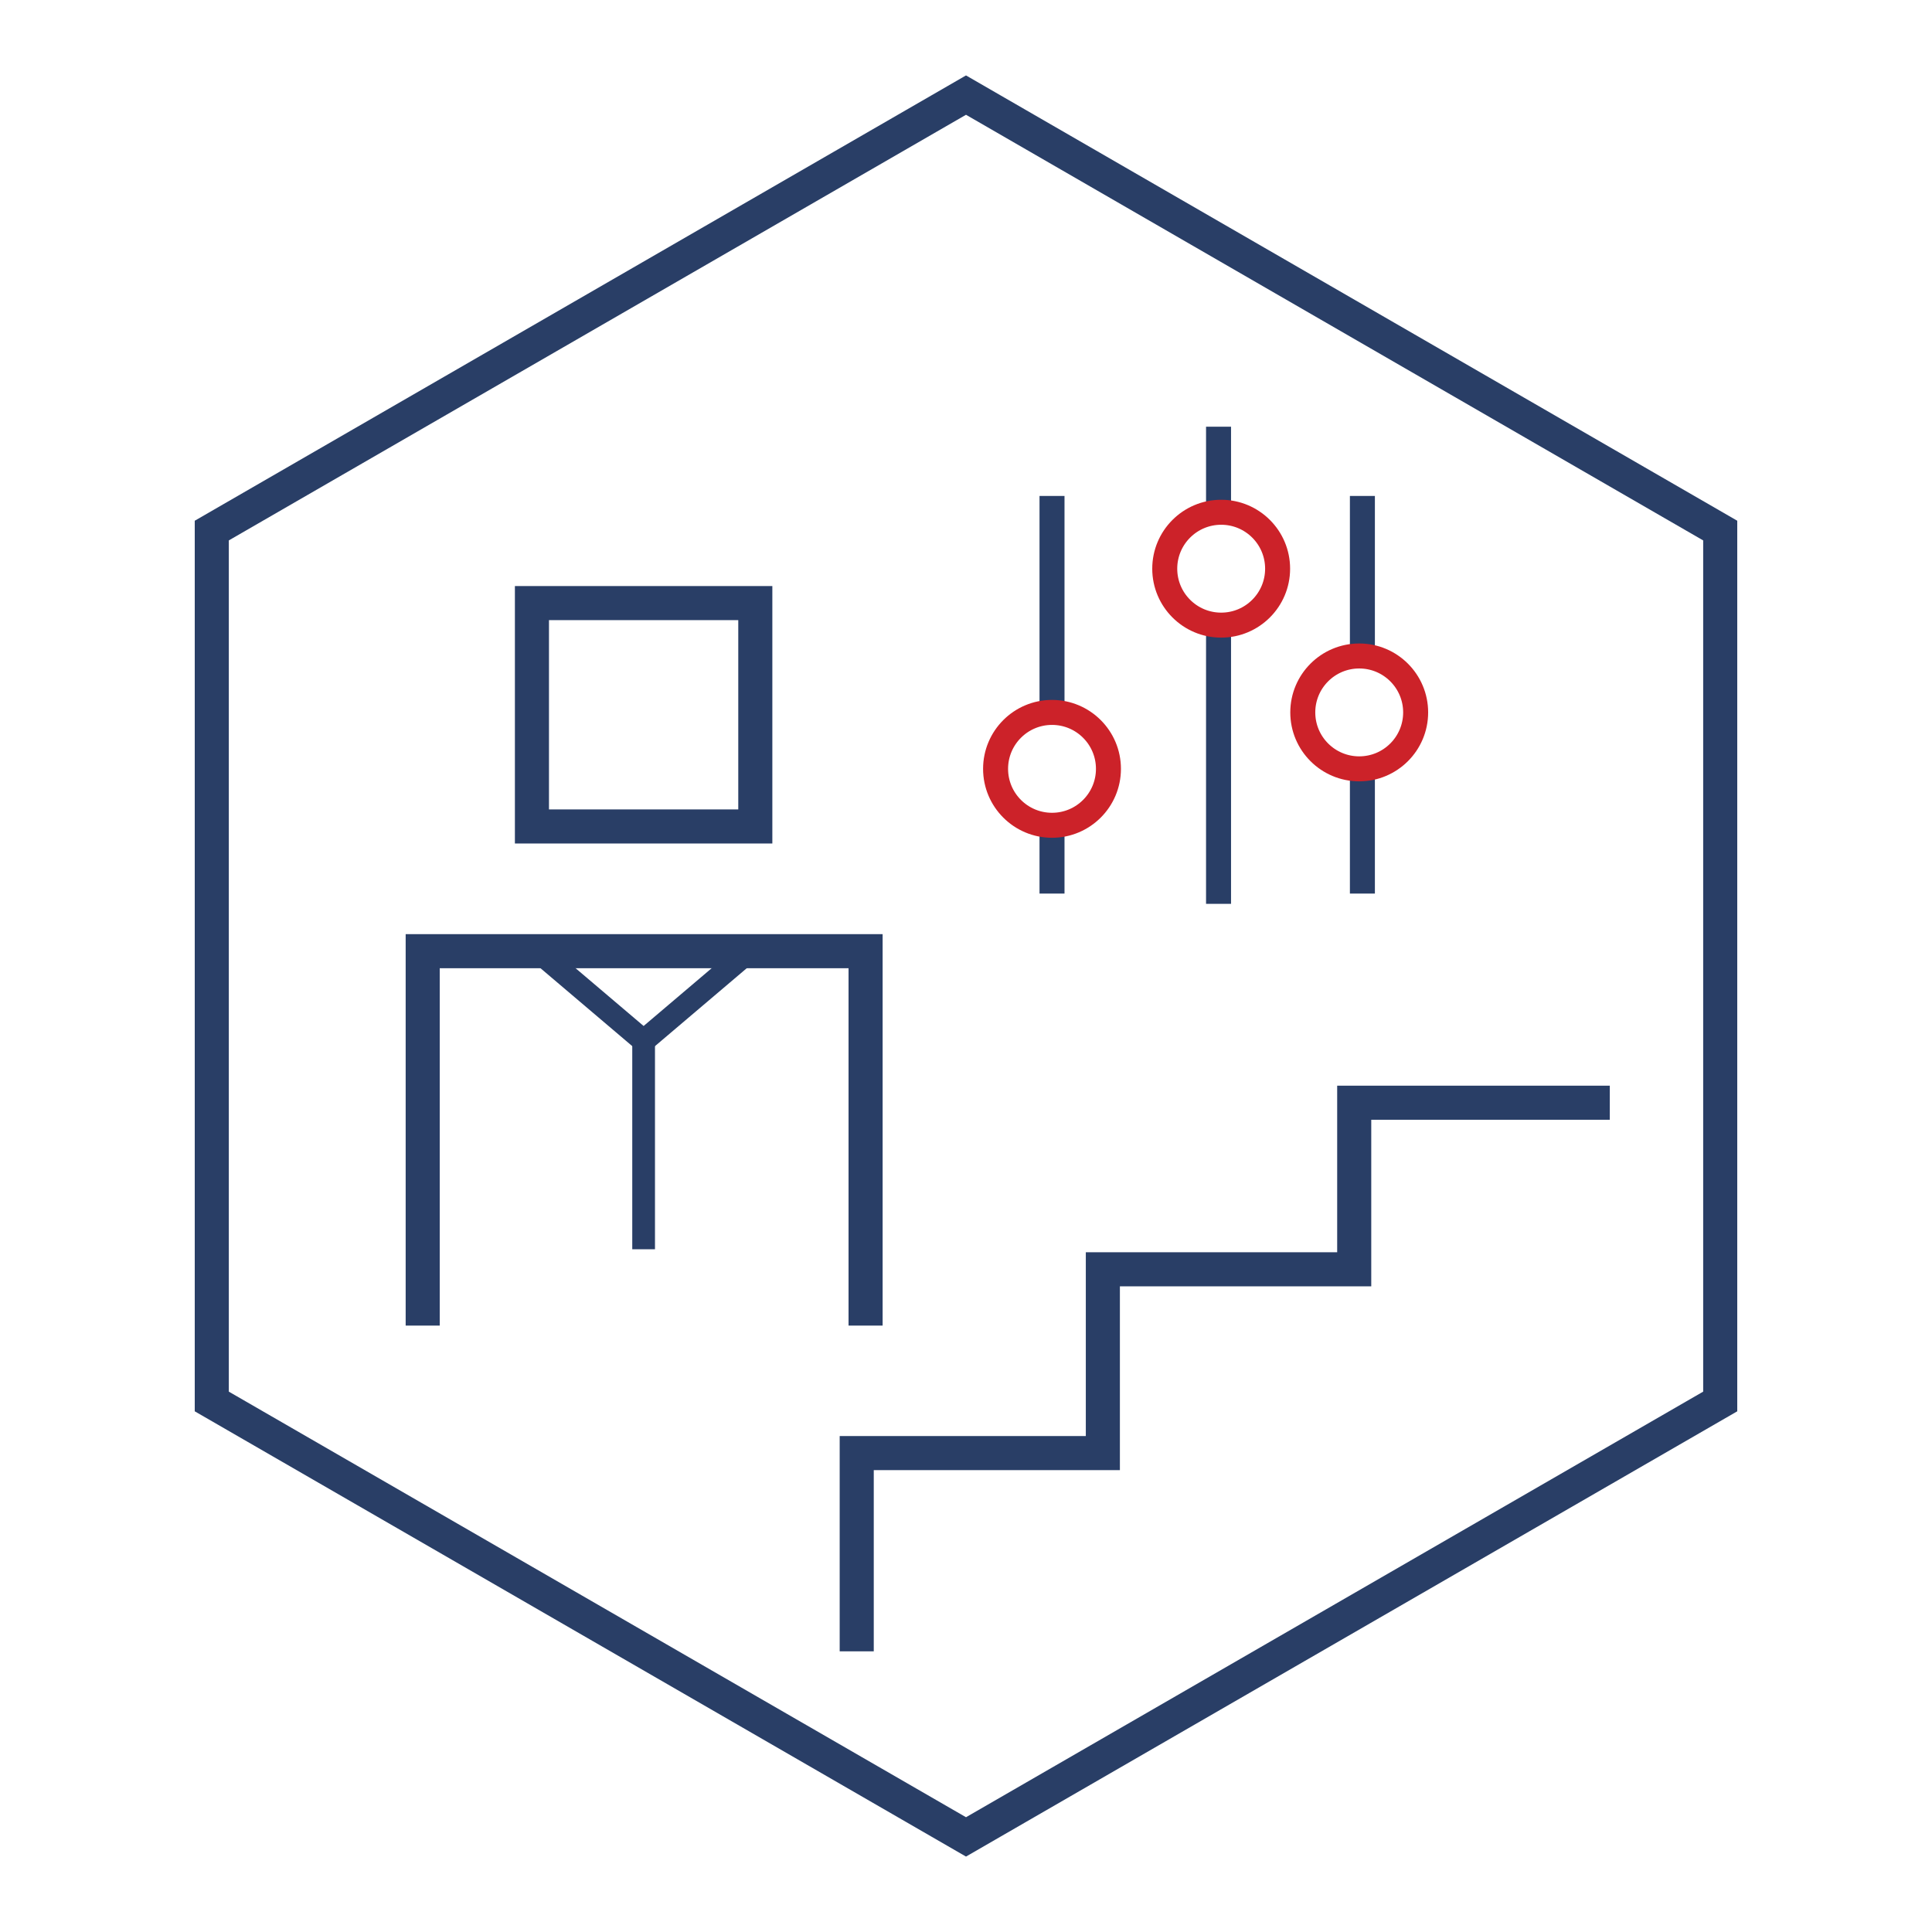 <svg xmlns="http://www.w3.org/2000/svg" viewBox="0 0 425.2 425.2"><defs><style>.cls-1,.cls-2,.cls-6,.cls-7{fill:#fff;}.cls-2,.cls-3,.cls-4,.cls-6{stroke:#293e66;}.cls-2,.cls-3,.cls-4,.cls-6,.cls-7{stroke-miterlimit:10;}.cls-2,.cls-3{stroke-width:7.5px;}.cls-3,.cls-4{fill:none;}.cls-4{stroke-width:5px;}.cls-5{fill:#293e66;}.cls-6,.cls-7{stroke-width:5.5px;}.cls-7{stroke:#cc2229;}</style></defs><g id="Flaeche"><rect class="cls-1" width="425.2" height="425.2"/></g><g id="Rahmen"><polygon class="cls-2" points="46.61 116.77 46.61 308.44 212.6 404.27 378.59 308.44 378.59 116.77 212.6 20.93 46.61 116.77"/></g><g id="Motive"><rect class="cls-3" x="117.07" y="132.73" width="49.16" height="49.16"/><polyline class="cls-3" points="190.5 291.74 190.5 209.34 93.03 209.34 93.03 291.74"/><polygon class="cls-4" points="141.65 229.08 164.9 209.34 118.4 209.34 141.65 229.08"/><line class="cls-4" x1="141.65" y1="274.94" x2="141.65" y2="229.08"/><polygon class="cls-5" points="192.3 363.43 184.8 363.43 184.8 316.05 238.97 316.05 238.97 275.6 294.29 275.6 294.29 238.94 354.29 238.94 354.29 246.44 301.79 246.44 301.79 283.1 246.47 283.1 246.47 323.55 192.3 323.55 192.3 363.43"/><line class="cls-6" x1="231.53" y1="109.15" x2="231.53" y2="196.66"/><line class="cls-6" x1="268.18" y1="93.91" x2="268.18" y2="198.92"/><line class="cls-6" x1="299.84" y1="109.15" x2="299.84" y2="196.66"/><circle class="cls-7" cx="231.53" cy="169.21" r="12.42"/><circle class="cls-7" cx="268.76" cy="125.16" r="12.42"/><circle class="cls-7" cx="299.14" cy="156.79" r="12.42"/></g></svg>